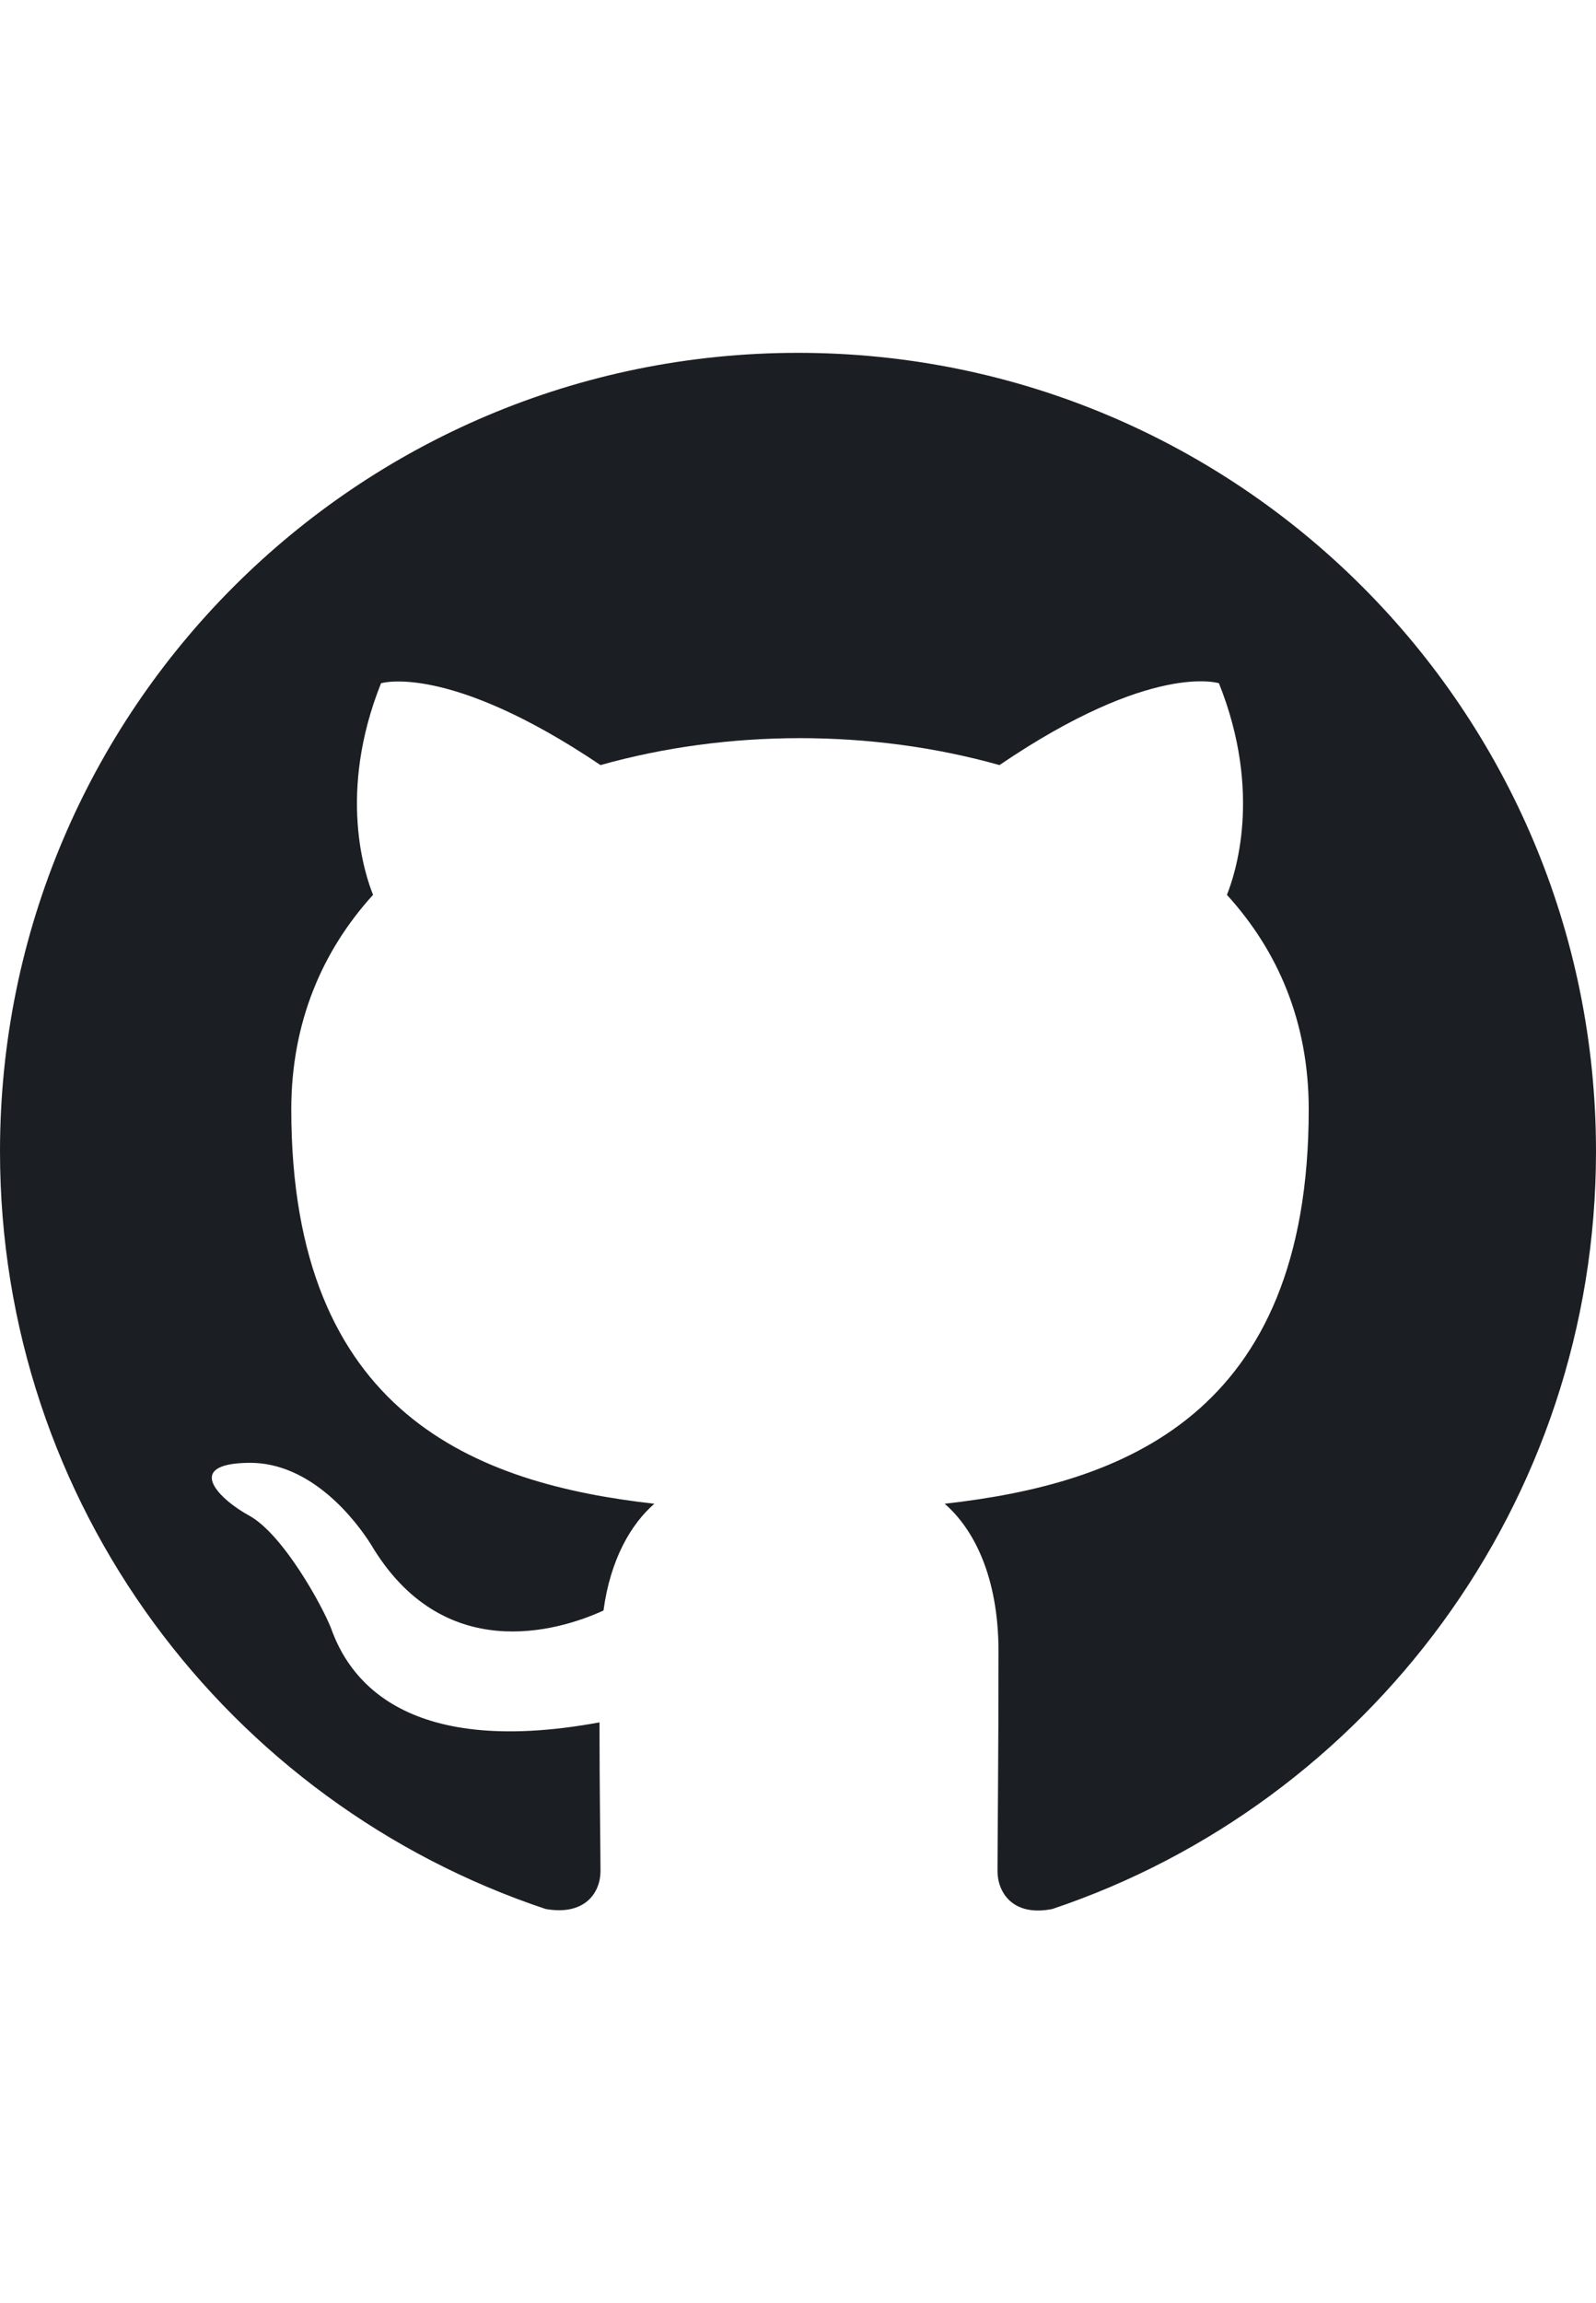 <svg width="43" height="62" viewBox="0 0 43 62" fill="none" xmlns="http://www.w3.org/2000/svg">
<path fill-rule="evenodd" clip-rule="evenodd" d="M21.5 9.5C9.621 9.5 0 19.121 0 31C0 40.514 6.154 48.549 14.701 51.398C15.776 51.586 16.179 50.941 16.179 50.377C16.179 49.866 16.152 48.173 16.152 46.373C10.75 47.367 9.352 45.056 8.922 43.846C8.681 43.228 7.633 41.32 6.719 40.809C5.966 40.406 4.891 39.412 6.692 39.385C8.385 39.358 9.594 40.944 9.998 41.589C11.932 44.841 15.023 43.927 16.259 43.362C16.448 41.965 17.012 41.024 17.63 40.487C12.846 39.949 7.848 38.095 7.848 29.871C7.848 27.533 8.681 25.598 10.051 24.093C9.836 23.556 9.084 21.352 10.266 18.396C10.266 18.396 12.067 17.831 16.179 20.599C17.899 20.116 19.726 19.874 21.554 19.874C23.381 19.874 25.209 20.116 26.929 20.599C31.041 17.804 32.841 18.396 32.841 18.396C34.024 21.352 33.271 23.556 33.056 24.093C34.427 25.598 35.26 27.506 35.26 29.871C35.26 38.122 30.234 39.949 25.451 40.487C26.23 41.159 26.902 42.449 26.902 44.464C26.902 47.34 26.875 49.651 26.875 50.377C26.875 50.941 27.278 51.613 28.353 51.398C36.846 48.549 43 40.487 43 31C43 19.121 33.379 9.5 21.5 9.5Z" fill="#1B1F23"/>
</svg>
